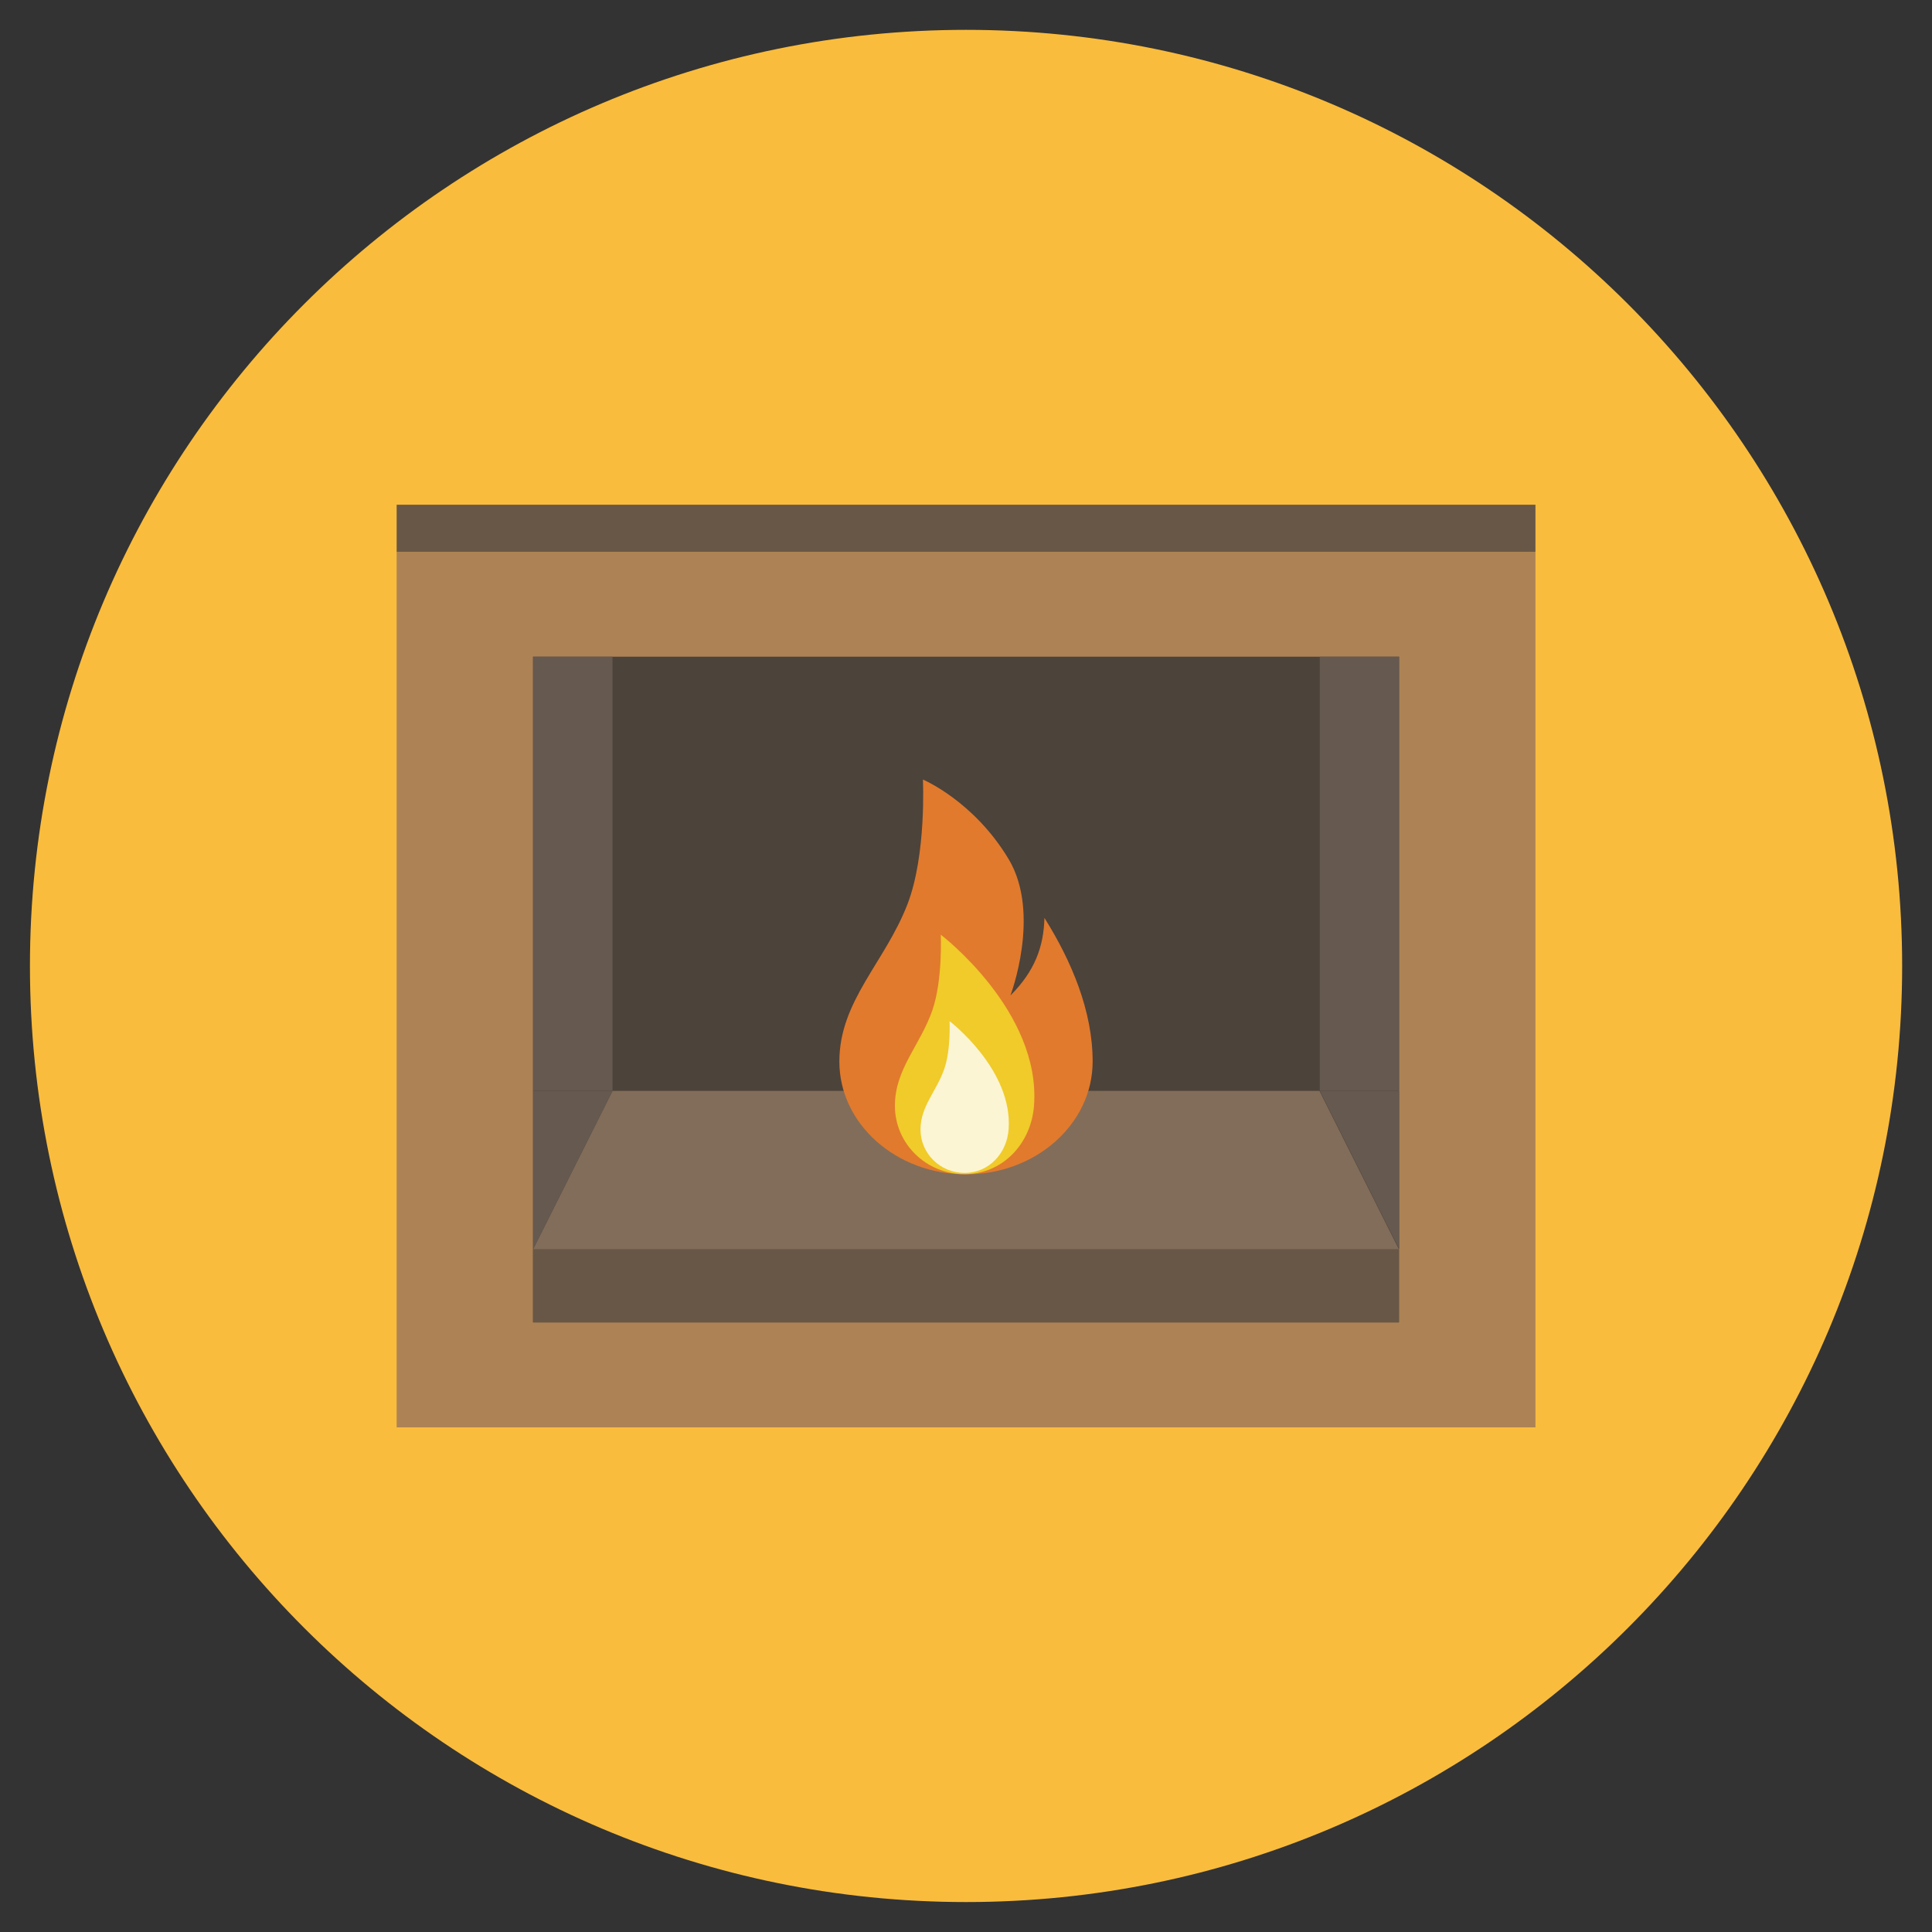 <?xml version="1.0" encoding="utf-8"?>
<!-- Generated by IcoMoon.io -->
<!DOCTYPE svg PUBLIC "-//W3C//DTD SVG 1.1//EN" "http://www.w3.org/Graphics/SVG/1.1/DTD/svg11.dtd">
<svg version="1.1" xmlns="http://www.w3.org/2000/svg" xmlns:xlink="http://www.w3.org/1999/xlink" width="20" height="20" viewBox="0 0 20 20">
<rect x="0" y="0" width="20" height="20" fill="#333333" stroke="none"/>
<path fill="rgb(250, 188, 61)" d="M19.691 10c0-5.352-4.339-9.691-9.69-9.691s-9.691 4.338-9.691 9.691c0 5.352 4.339 9.69 9.691 9.69s9.69-4.339 9.69-9.69z"></path>
<path fill="rgb(173, 131, 85)" d="M4.106 5.713h11.789v9.063h-11.789v-9.063z"></path>
<path fill="rgb(104, 87, 70)" d="M4.106 5.225h11.789v0.488h-11.789v-0.488z"></path>
<path fill="rgb(76, 67, 59)" d="M5.518 6.798h8.964v6.891h-8.964v-6.891z"></path>
<path fill="rgb(130, 109, 90)" d="M14.482 12.934h-8.964l0.823-1.641h7.318z"></path>
<path fill="rgb(102, 89, 79)" d="M5.518 12.934l0.823-1.641h-0.823z"></path>
<path fill="rgb(102, 89, 79)" d="M5.518 6.798h0.823v4.494h-0.823v-4.494z"></path>
<path fill="rgb(102, 89, 79)" d="M14.486 12.934l-0.823-1.641h0.823z"></path>
<path fill="rgb(102, 89, 79)" d="M13.662 6.798h0.823v4.494h-0.823v-4.494z"></path>
<path fill="rgb(104, 87, 70)" d="M5.518 12.934h8.964v0.756h-8.964v-0.756z"></path>
<path fill="rgb(225, 122, 45)" d="M9.395 9.358c0.197-0.513 0.159-1.288 0.159-1.288s0.525 0.22 0.887 0.823c0.34 0.567 0.019 1.412 0.019 1.412 0.251-0.251 0.344-0.502 0.352-0.803 0.282 0.45 0.499 0.965 0.499 1.487 0 0.645-0.587 1.168-1.311 1.168s-1.311-0.523-1.311-1.168c0-0.628 0.473-1.026 0.706-1.631z"></path>
<path fill="rgba(244, 224, 40, 0.8)" d="M9.652 10.457c0.108-0.311 0.087-0.781 0.087-0.781s1.039 0.791 0.965 1.771c-0.030 0.39-0.322 0.708-0.72 0.708s-0.72-0.317-0.72-0.708c0-0.381 0.26-0.622 0.388-0.989z"></path>
<path fill="rgba(255, 255, 255, 0.8)" d="M9.775 11.066c0.069-0.197 0.055-0.495 0.055-0.495s0.658 0.501 0.611 1.122c-0.019 0.247-0.204 0.449-0.456 0.449s-0.456-0.201-0.456-0.449c0-0.241 0.165-0.394 0.246-0.627z"></path>
</svg>
